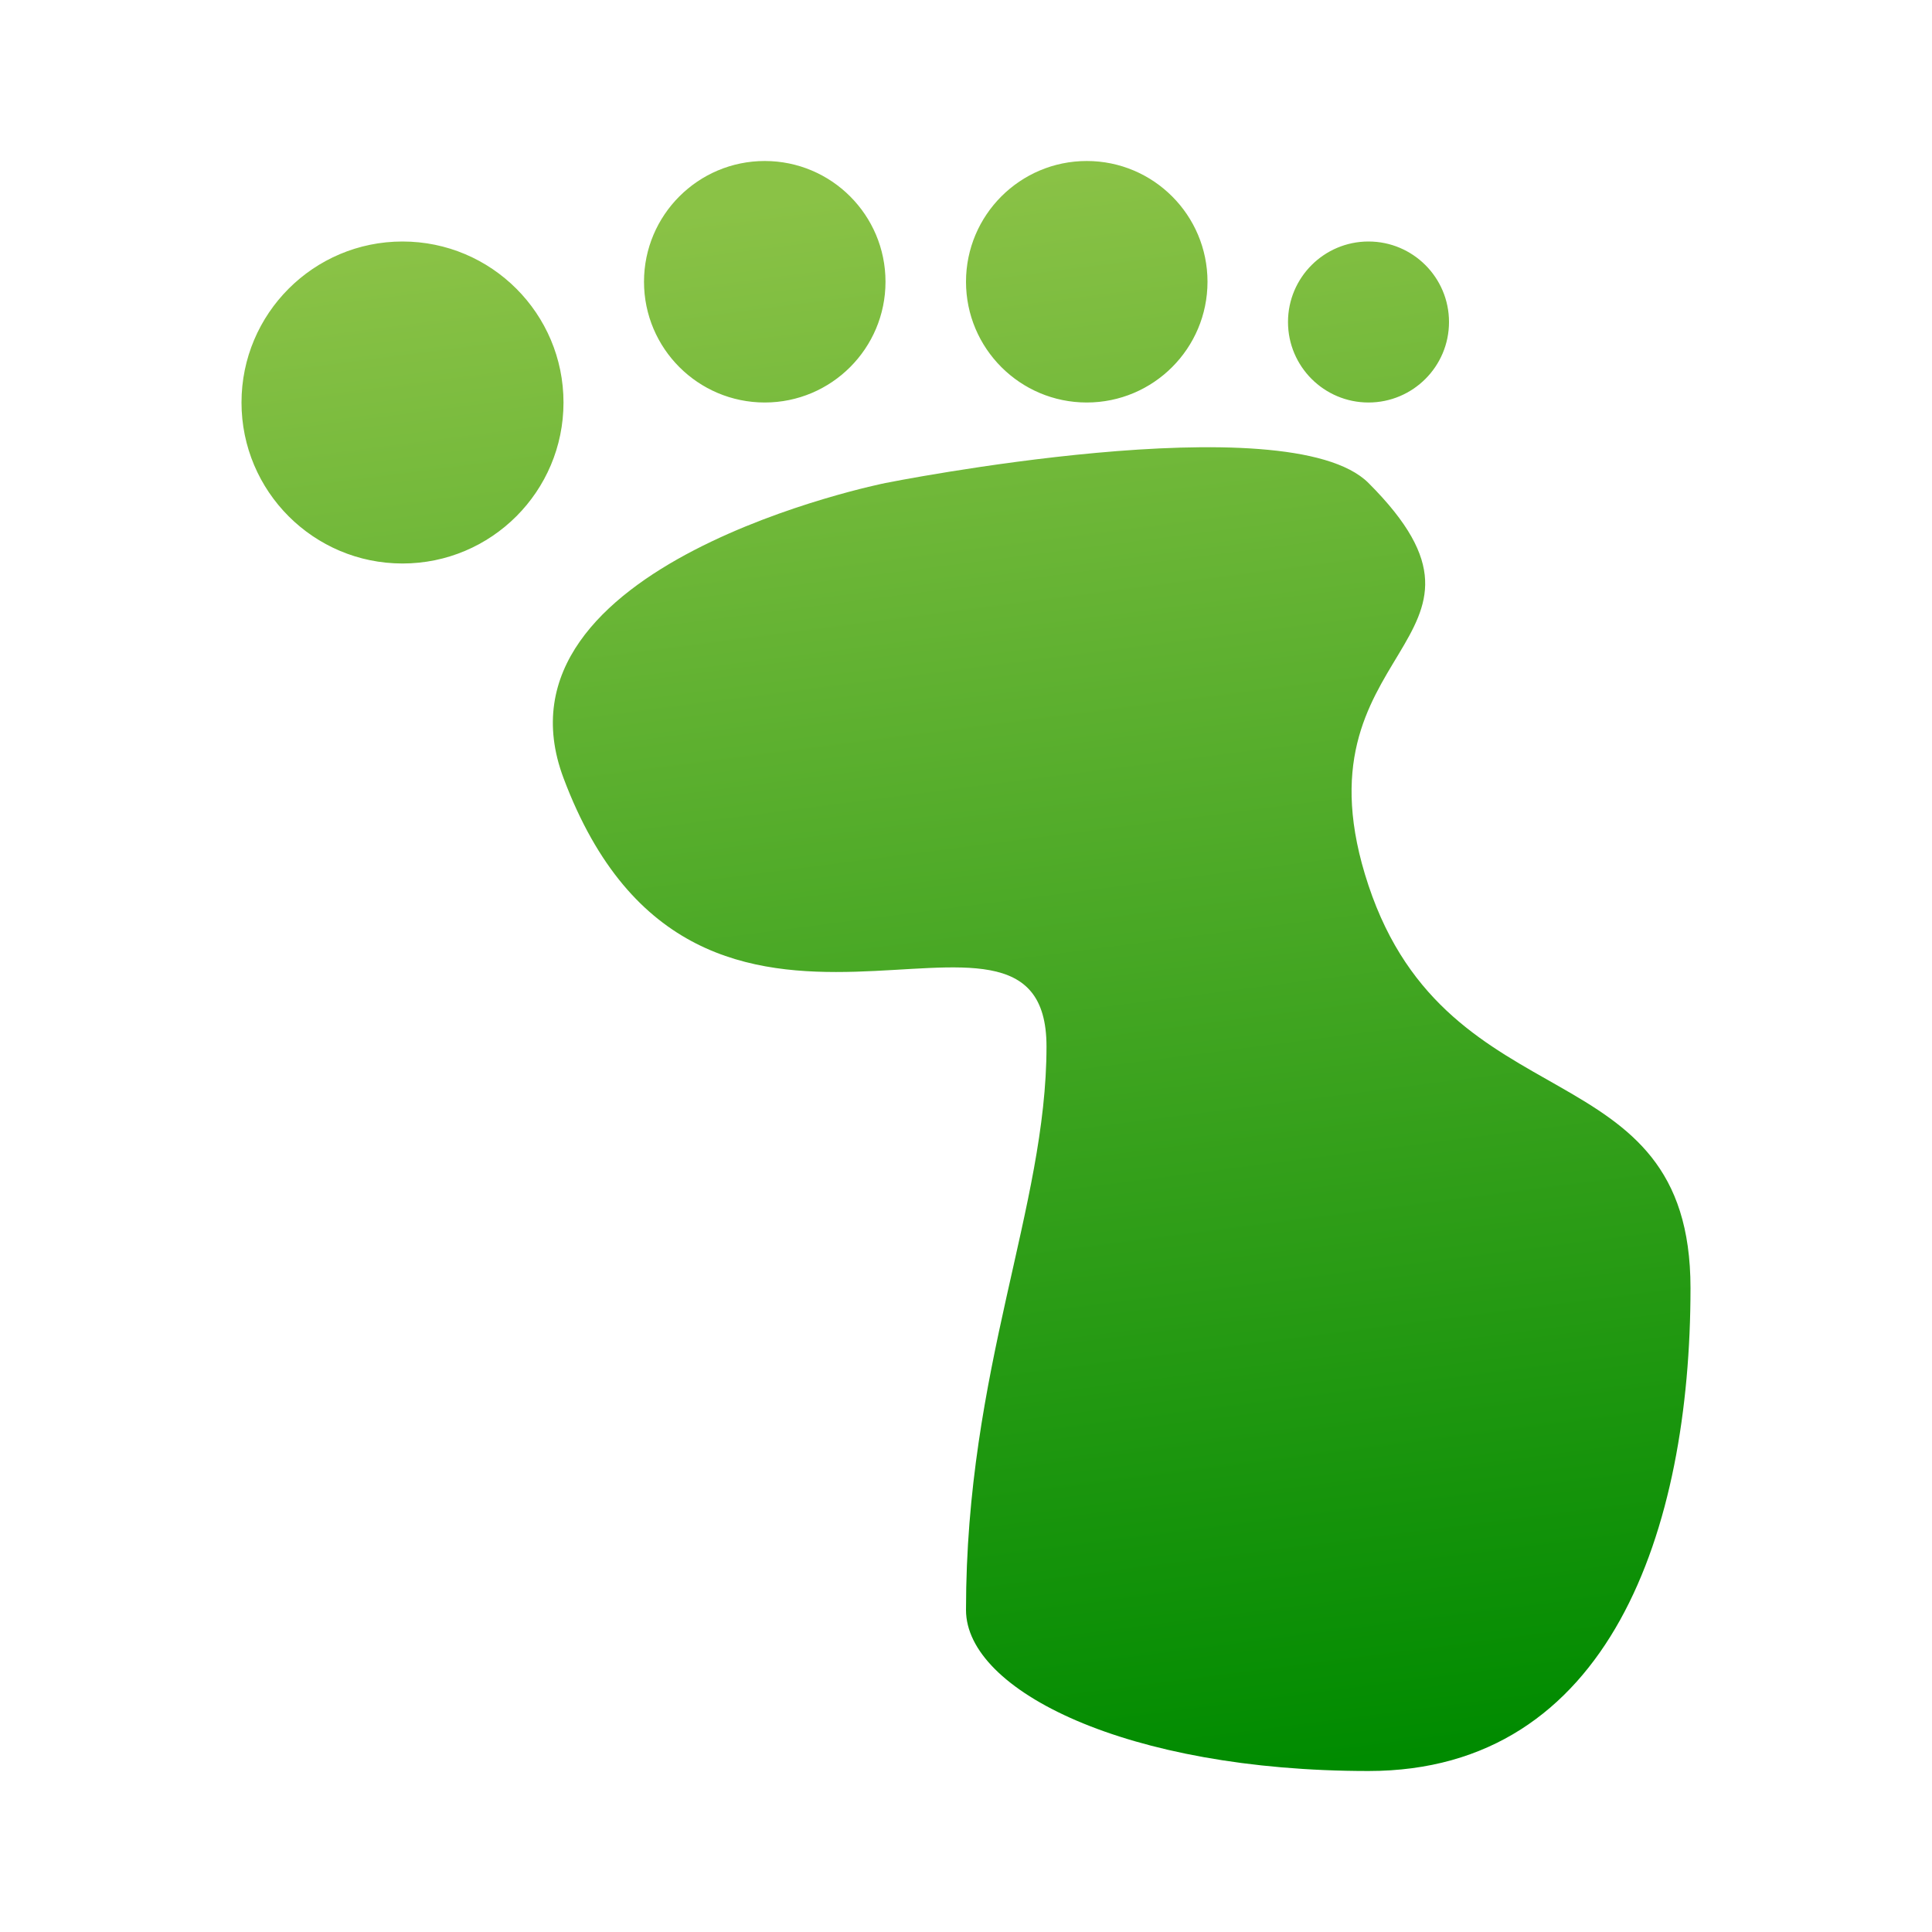 <svg clip-rule="evenodd" fill-rule="evenodd" stroke-linejoin="round" stroke-miterlimit="2" viewBox="0 0 48 48" xmlns="http://www.w3.org/2000/svg">
 <linearGradient id="a" x2="1" gradientTransform="matrix(-4.938 -40 40 -4.938 32.312 44)" gradientUnits="userSpaceOnUse">
  <stop stop-color="#008b00" offset="0"/>
  <stop stop-color="#8ac246" offset="1"/>
 </linearGradient>
 <path d="m14 19.33c-2-5.33 8-7.33 8-7.33s10-2 12 0c4 4-2 4 0 10s8 4 8 10-2 12-8 12-10-2-10-4c0-6 2-10 2-14 0-5-8.645 2.269-12-6.67zm-4-13.33c2.208 0 4 1.792 4 4s-1.792 4-4 4-4-1.792-4-4 1.792-4 4-4zm24 0c1.104 0 2 .896 2 2s-.896 2-2 2-2-.896-2-2 .896-2 2-2zm-15-2c1.656 0 3 1.344 3 3s-1.344 3-3 3-3-1.344-3-3 1.344-3 3-3zm8 0c1.656 0 3 1.344 3 3s-1.344 3-3 3-3-1.344-3-3 1.344-3 3-3z" fill="url(#a)"/>
</svg>
